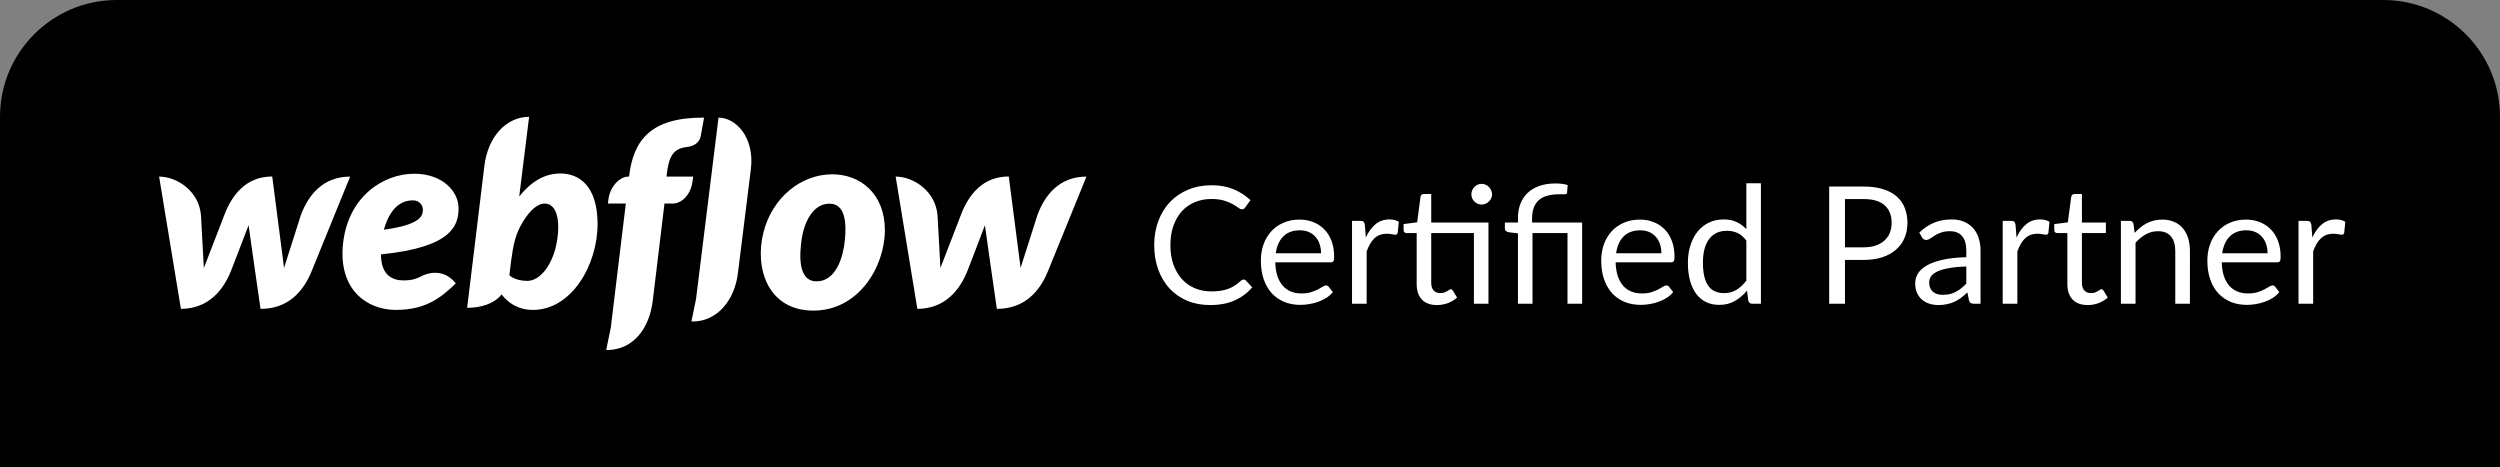 <svg width="214" height="40" viewBox="0 0 214 40" fill="none" xmlns="http://www.w3.org/2000/svg">
<rect x="0" y="0" width="214" height="40" fill="#808080" stroke="none"/>
<path d="M204 -4.37114e-07C209.523 -1.95703e-07 214 4.477 214 10L214 40L-1.74846e-06 40L-4.37114e-07 10C-1.95703e-07 4.477 4.477 -9.15853e-06 10 -8.91712e-06L204 -4.37114e-07Z" fill="black"/>
<g clip-path="url(#clip0_589_46)">
<path d="M39.252 17.807C39.252 16.383 37.867 14.871 35.471 14.871C32.78 14.871 29.824 16.845 29.372 20.783C28.911 24.76 31.386 26.528 33.88 26.528C36.374 26.528 37.681 25.556 39.016 24.259C37.867 22.816 36.384 23.484 36.099 23.631C35.785 23.788 35.383 24.004 34.558 24.004C33.595 24.004 32.613 23.572 32.613 21.775C38.781 21.166 39.252 19.231 39.252 17.807ZM36.198 18.043C36.158 18.485 35.982 19.241 32.859 19.663C33.517 17.326 34.774 17.149 35.353 17.149C35.893 17.149 36.237 17.572 36.198 18.043ZM25.748 18.426C25.748 18.426 24.423 22.59 24.315 22.934C24.276 22.58 23.303 15.107 23.303 15.107C21.044 15.107 19.837 16.717 19.198 18.416C19.198 18.416 17.588 22.59 17.45 22.943C17.44 22.619 17.205 18.465 17.205 18.465C17.067 16.383 15.162 15.117 13.62 15.117L15.486 26.44C17.853 26.43 19.129 24.829 19.797 23.13C19.797 23.13 21.221 19.447 21.28 19.28C21.29 19.438 22.302 26.44 22.302 26.44C24.678 26.44 25.955 24.937 26.642 23.297L29.971 15.117C27.624 15.117 26.387 16.717 25.748 18.426ZM47.972 14.851C46.509 14.851 45.39 15.647 44.447 16.816L44.447 16.806L45.292 10C43.347 10 41.766 11.689 41.462 14.203L39.988 26.351C41.108 26.351 42.296 26.027 42.934 25.202C43.504 25.939 44.359 26.528 45.625 26.528C48.906 26.528 51.154 22.718 51.154 19.143C51.135 15.883 49.554 14.851 47.972 14.851ZM47.668 20.695C47.325 22.688 46.215 24.044 45.144 24.044C44.064 24.044 43.602 23.562 43.602 23.562C43.809 21.814 43.936 20.744 44.329 19.821C44.722 18.898 45.655 17.424 46.627 17.424C47.58 17.424 48.012 18.692 47.668 20.695ZM59.345 15.116L57.057 15.116L57.066 14.998C57.224 13.506 57.577 12.72 58.746 12.593C59.541 12.514 59.895 12.101 59.983 11.65C60.052 11.296 60.268 10.069 60.268 10.069C55.672 10.039 54.228 12.023 53.855 15.048L53.845 15.116L53.796 15.116C53.05 15.116 52.225 15.961 52.087 17.031L52.038 17.424L53.57 17.424L52.284 28.05L51.891 29.955C51.94 29.955 51.999 29.965 52.048 29.965C54.199 29.887 55.574 28.188 55.878 25.723L56.88 17.424L57.597 17.424C58.304 17.424 59.129 16.717 59.276 15.539L59.345 15.116ZM71.247 14.92C68.606 14.92 66.111 16.864 65.345 19.919C64.579 22.973 65.738 26.587 69.627 26.587C73.506 26.587 75.745 22.826 75.745 19.693C75.745 16.579 73.634 14.92 71.247 14.92ZM72.318 20.596C72.18 21.981 71.571 24.083 69.902 24.083C68.223 24.083 68.458 21.627 68.625 20.459C68.802 19.212 69.499 17.434 71.002 17.434C72.347 17.434 72.475 19.035 72.318 20.596ZM88.797 18.426C88.797 18.426 87.471 22.59 87.363 22.933C87.324 22.58 86.351 15.107 86.351 15.107C84.093 15.107 82.885 16.717 82.246 18.416C82.246 18.416 80.636 22.59 80.498 22.943C80.489 22.619 80.253 18.465 80.253 18.465C80.115 16.383 78.21 15.116 76.668 15.116L78.525 26.439C80.891 26.43 82.168 24.829 82.836 23.13C82.836 23.13 84.26 19.447 84.309 19.28C84.319 19.437 85.33 26.439 85.33 26.439C87.707 26.439 88.983 24.937 89.671 23.297L93 15.117C90.663 15.117 89.425 16.717 88.797 18.426ZM61.505 10.069L59.58 25.595L59.188 27.51C59.237 27.51 59.296 27.52 59.345 27.52C61.417 27.491 62.89 25.674 63.165 23.385L64.275 14.478C64.609 11.758 62.988 10.069 61.505 10.069" fill="white"/>
</g>
<path d="M106.458 23.928C106.532 23.928 106.598 23.958 106.654 24.019L107.193 24.6C106.782 25.076 106.283 25.447 105.695 25.713C105.111 25.979 104.404 26.112 103.574 26.112C102.855 26.112 102.202 25.988 101.614 25.741C101.026 25.489 100.524 25.139 100.109 24.691C99.693 24.238 99.371 23.697 99.143 23.067C98.914 22.437 98.8 21.744 98.8 20.988C98.8 20.232 98.919 19.539 99.157 18.909C99.395 18.279 99.728 17.738 100.158 17.285C100.592 16.832 101.11 16.482 101.712 16.235C102.314 15.983 102.979 15.857 103.707 15.857C104.421 15.857 105.051 15.971 105.597 16.2C106.143 16.429 106.623 16.739 107.039 17.131L106.591 17.754C106.563 17.801 106.525 17.84 106.479 17.873C106.437 17.901 106.378 17.915 106.304 17.915C106.22 17.915 106.117 17.871 105.996 17.782C105.874 17.689 105.716 17.586 105.52 17.474C105.324 17.362 105.079 17.262 104.785 17.173C104.491 17.08 104.129 17.033 103.7 17.033C103.182 17.033 102.708 17.124 102.279 17.306C101.849 17.483 101.478 17.742 101.166 18.083C100.858 18.424 100.617 18.839 100.445 19.329C100.272 19.819 100.186 20.372 100.186 20.988C100.186 21.613 100.274 22.171 100.452 22.661C100.634 23.151 100.879 23.566 101.187 23.907C101.499 24.243 101.866 24.5 102.286 24.677C102.71 24.854 103.168 24.943 103.658 24.943C103.956 24.943 104.225 24.927 104.463 24.894C104.705 24.857 104.927 24.801 105.128 24.726C105.333 24.651 105.522 24.558 105.695 24.446C105.872 24.329 106.047 24.192 106.22 24.033C106.299 23.963 106.378 23.928 106.458 23.928ZM113.083 21.681C113.083 21.392 113.041 21.128 112.957 20.89C112.877 20.647 112.758 20.44 112.6 20.267C112.446 20.09 112.257 19.954 112.033 19.861C111.809 19.763 111.554 19.714 111.27 19.714C110.672 19.714 110.199 19.889 109.849 20.239C109.503 20.584 109.289 21.065 109.205 21.681L113.083 21.681ZM114.091 25.006C113.937 25.193 113.752 25.356 113.538 25.496C113.323 25.631 113.092 25.743 112.845 25.832C112.602 25.921 112.35 25.986 112.089 26.028C111.827 26.075 111.568 26.098 111.312 26.098C110.822 26.098 110.369 26.016 109.954 25.853C109.543 25.685 109.186 25.442 108.883 25.125C108.584 24.803 108.351 24.406 108.183 23.935C108.015 23.464 107.931 22.922 107.931 22.311C107.931 21.816 108.005 21.354 108.155 20.925C108.309 20.496 108.528 20.125 108.813 19.812C109.097 19.495 109.445 19.247 109.856 19.07C110.266 18.888 110.728 18.797 111.242 18.797C111.666 18.797 112.058 18.869 112.418 19.014C112.782 19.154 113.094 19.359 113.356 19.63C113.622 19.896 113.829 20.227 113.979 20.624C114.128 21.016 114.203 21.464 114.203 21.968C114.203 22.164 114.182 22.295 114.14 22.36C114.098 22.425 114.018 22.458 113.902 22.458L109.163 22.458C109.177 22.906 109.237 23.296 109.345 23.627C109.457 23.958 109.611 24.236 109.807 24.46C110.003 24.679 110.236 24.845 110.507 24.957C110.777 25.064 111.081 25.118 111.417 25.118C111.729 25.118 111.998 25.083 112.222 25.013C112.45 24.938 112.646 24.859 112.81 24.775C112.973 24.691 113.108 24.614 113.216 24.544C113.328 24.469 113.423 24.432 113.503 24.432C113.605 24.432 113.685 24.472 113.741 24.551L114.091 25.006ZM116.916 20.33C117.14 19.845 117.415 19.467 117.742 19.196C118.069 18.921 118.468 18.783 118.939 18.783C119.088 18.783 119.231 18.799 119.366 18.832C119.506 18.865 119.63 18.916 119.737 18.986L119.646 19.917C119.618 20.034 119.548 20.092 119.436 20.092C119.371 20.092 119.275 20.078 119.149 20.05C119.023 20.022 118.881 20.008 118.722 20.008C118.498 20.008 118.297 20.041 118.12 20.106C117.947 20.171 117.791 20.269 117.651 20.4C117.516 20.526 117.392 20.685 117.28 20.876C117.173 21.063 117.075 21.277 116.986 21.52L116.986 26L115.733 26L115.733 18.909L116.447 18.909C116.582 18.909 116.676 18.935 116.727 18.986C116.778 19.037 116.813 19.126 116.832 19.252L116.916 20.33ZM127.413 26L126.167 26L126.167 19.952L122.513 19.952L122.513 24.208C122.513 24.507 122.585 24.728 122.73 24.873C122.874 25.018 123.061 25.09 123.29 25.09C123.42 25.09 123.532 25.074 123.626 25.041C123.724 25.004 123.808 24.964 123.878 24.922C123.948 24.88 124.006 24.843 124.053 24.81C124.104 24.773 124.148 24.754 124.186 24.754C124.251 24.754 124.309 24.794 124.361 24.873L124.725 25.468C124.51 25.669 124.251 25.827 123.948 25.944C123.644 26.056 123.332 26.112 123.01 26.112C122.45 26.112 122.018 25.956 121.715 25.643C121.416 25.33 121.267 24.88 121.267 24.292L121.267 19.952L120.413 19.952C120.338 19.952 120.275 19.931 120.224 19.889C120.172 19.842 120.147 19.772 120.147 19.679L120.147 19.182L121.309 19.028L121.596 16.844C121.61 16.774 121.64 16.718 121.687 16.676C121.738 16.629 121.803 16.606 121.883 16.606L122.513 16.606L122.513 19.049L127.413 19.049L127.413 26ZM127.721 16.634C127.721 16.755 127.695 16.87 127.644 16.977C127.597 17.08 127.532 17.171 127.448 17.25C127.368 17.329 127.275 17.392 127.168 17.439C127.06 17.486 126.946 17.509 126.825 17.509C126.703 17.509 126.589 17.486 126.482 17.439C126.379 17.392 126.288 17.329 126.209 17.25C126.129 17.171 126.066 17.08 126.02 16.977C125.973 16.87 125.95 16.755 125.95 16.634C125.95 16.513 125.973 16.398 126.02 16.291C126.066 16.179 126.129 16.083 126.209 16.004C126.288 15.92 126.379 15.855 126.482 15.808C126.589 15.761 126.703 15.738 126.825 15.738C126.946 15.738 127.06 15.761 127.168 15.808C127.275 15.855 127.368 15.92 127.448 16.004C127.532 16.083 127.597 16.179 127.644 16.291C127.695 16.398 127.721 16.513 127.721 16.634ZM129.936 26L129.936 19.973L129.152 19.882C129.049 19.859 128.967 19.824 128.907 19.777C128.846 19.726 128.816 19.653 128.816 19.56L128.816 19.049L129.936 19.049L129.936 18.657C129.936 18.223 130.003 17.826 130.139 17.467C130.274 17.103 130.477 16.79 130.748 16.529C131.018 16.268 131.354 16.065 131.756 15.92C132.162 15.775 132.631 15.703 133.163 15.703C133.34 15.703 133.522 15.715 133.709 15.738C133.895 15.761 134.056 15.796 134.192 15.843L134.143 16.494C134.138 16.541 134.119 16.573 134.087 16.592C134.059 16.611 134.019 16.622 133.968 16.627C133.916 16.632 133.851 16.634 133.772 16.634C133.697 16.629 133.611 16.627 133.513 16.627C132.682 16.627 132.08 16.8 131.707 17.145C131.333 17.486 131.147 18.001 131.147 18.692L131.147 19.049L135.431 19.049L135.431 26L134.178 26L134.178 19.952L131.182 19.952L131.182 26L129.936 26ZM142.217 21.681C142.217 21.392 142.175 21.128 142.091 20.89C142.012 20.647 141.893 20.44 141.734 20.267C141.58 20.09 141.391 19.954 141.167 19.861C140.943 19.763 140.689 19.714 140.404 19.714C139.807 19.714 139.333 19.889 138.983 20.239C138.638 20.584 138.423 21.065 138.339 21.681L142.217 21.681ZM143.225 25.006C143.071 25.193 142.887 25.356 142.672 25.496C142.458 25.631 142.227 25.743 141.979 25.832C141.737 25.921 141.485 25.986 141.223 26.028C140.962 26.075 140.703 26.098 140.446 26.098C139.956 26.098 139.504 26.016 139.088 25.853C138.678 25.685 138.321 25.442 138.017 25.125C137.719 24.803 137.485 24.406 137.317 23.935C137.149 23.464 137.065 22.922 137.065 22.311C137.065 21.816 137.14 21.354 137.289 20.925C137.443 20.496 137.663 20.125 137.947 19.812C138.232 19.495 138.58 19.247 138.99 19.07C139.401 18.888 139.863 18.797 140.376 18.797C140.801 18.797 141.193 18.869 141.552 19.014C141.916 19.154 142.229 19.359 142.49 19.63C142.756 19.896 142.964 20.227 143.113 20.624C143.263 21.016 143.337 21.464 143.337 21.968C143.337 22.164 143.316 22.295 143.274 22.36C143.232 22.425 143.153 22.458 143.036 22.458L138.297 22.458C138.311 22.906 138.372 23.296 138.479 23.627C138.591 23.958 138.745 24.236 138.941 24.46C139.137 24.679 139.371 24.845 139.641 24.957C139.912 25.064 140.215 25.118 140.551 25.118C140.864 25.118 141.132 25.083 141.356 25.013C141.585 24.938 141.781 24.859 141.944 24.775C142.108 24.691 142.243 24.614 142.35 24.544C142.462 24.469 142.558 24.432 142.637 24.432C142.74 24.432 142.819 24.472 142.875 24.551L143.225 25.006ZM149.488 20.596C149.255 20.283 149.003 20.066 148.732 19.945C148.461 19.819 148.158 19.756 147.822 19.756C147.164 19.756 146.658 19.992 146.303 20.463C145.948 20.934 145.771 21.606 145.771 22.479C145.771 22.941 145.811 23.338 145.89 23.669C145.969 23.996 146.086 24.266 146.24 24.481C146.394 24.691 146.583 24.845 146.807 24.943C147.031 25.041 147.285 25.09 147.57 25.09C147.981 25.09 148.338 24.997 148.641 24.81C148.949 24.623 149.231 24.36 149.488 24.019L149.488 20.596ZM150.734 15.689L150.734 26L149.992 26C149.815 26 149.703 25.914 149.656 25.741L149.544 24.88C149.241 25.244 148.895 25.538 148.508 25.762C148.121 25.986 147.673 26.098 147.164 26.098C146.758 26.098 146.389 26.021 146.058 25.867C145.727 25.708 145.444 25.477 145.211 25.174C144.978 24.871 144.798 24.493 144.672 24.04C144.546 23.587 144.483 23.067 144.483 22.479C144.483 21.956 144.553 21.471 144.693 21.023C144.833 20.57 145.034 20.178 145.295 19.847C145.556 19.516 145.876 19.257 146.254 19.07C146.637 18.879 147.066 18.783 147.542 18.783C147.976 18.783 148.347 18.858 148.655 19.007C148.968 19.152 149.245 19.355 149.488 19.616L149.488 15.689L150.734 15.689ZM159.539 21.17C159.926 21.17 160.267 21.119 160.561 21.016C160.86 20.913 161.109 20.771 161.31 20.589C161.515 20.402 161.669 20.181 161.772 19.924C161.875 19.667 161.926 19.385 161.926 19.077C161.926 18.438 161.728 17.938 161.331 17.579C160.939 17.22 160.342 17.04 159.539 17.04L157.929 17.04L157.929 21.17L159.539 21.17ZM159.539 15.969C160.174 15.969 160.724 16.044 161.191 16.193C161.662 16.338 162.052 16.545 162.36 16.816C162.668 17.087 162.897 17.413 163.046 17.796C163.2 18.179 163.277 18.606 163.277 19.077C163.277 19.544 163.195 19.971 163.032 20.358C162.869 20.745 162.628 21.079 162.311 21.359C161.998 21.639 161.609 21.858 161.142 22.017C160.68 22.171 160.146 22.248 159.539 22.248L157.929 22.248L157.929 26L156.578 26L156.578 15.969L159.539 15.969ZM168.316 22.808C167.742 22.827 167.252 22.873 166.846 22.948C166.445 23.018 166.116 23.111 165.859 23.228C165.607 23.345 165.423 23.482 165.306 23.641C165.194 23.8 165.138 23.977 165.138 24.173C165.138 24.36 165.169 24.521 165.229 24.656C165.29 24.791 165.372 24.903 165.474 24.992C165.582 25.076 165.705 25.139 165.845 25.181C165.99 25.218 166.144 25.237 166.307 25.237C166.527 25.237 166.727 25.216 166.909 25.174C167.091 25.127 167.262 25.062 167.42 24.978C167.584 24.894 167.738 24.794 167.882 24.677C168.032 24.56 168.176 24.427 168.316 24.278L168.316 22.808ZM164.291 19.91C164.683 19.532 165.106 19.25 165.558 19.063C166.011 18.876 166.513 18.783 167.063 18.783C167.46 18.783 167.812 18.848 168.12 18.979C168.428 19.11 168.687 19.292 168.897 19.525C169.107 19.758 169.266 20.041 169.373 20.372C169.481 20.703 169.534 21.067 169.534 21.464L169.534 26L168.981 26C168.86 26 168.767 25.981 168.701 25.944C168.636 25.902 168.585 25.823 168.547 25.706L168.407 25.034C168.221 25.207 168.039 25.361 167.861 25.496C167.684 25.627 167.497 25.739 167.301 25.832C167.105 25.921 166.895 25.988 166.671 26.035C166.452 26.086 166.207 26.112 165.936 26.112C165.661 26.112 165.402 26.075 165.159 26C164.917 25.921 164.704 25.804 164.522 25.65C164.345 25.496 164.203 25.302 164.095 25.069C163.993 24.831 163.941 24.551 163.941 24.229C163.941 23.949 164.018 23.681 164.172 23.424C164.326 23.163 164.576 22.932 164.921 22.731C165.267 22.53 165.717 22.367 166.272 22.241C166.828 22.11 167.509 22.036 168.316 22.017L168.316 21.464C168.316 20.913 168.197 20.498 167.959 20.218C167.721 19.933 167.374 19.791 166.916 19.791C166.608 19.791 166.349 19.831 166.139 19.91C165.934 19.985 165.754 20.071 165.6 20.169C165.451 20.262 165.32 20.349 165.208 20.428C165.101 20.503 164.994 20.54 164.886 20.54C164.802 20.54 164.73 20.519 164.669 20.477C164.609 20.43 164.557 20.374 164.515 20.309L164.291 19.91ZM172.615 20.33C172.839 19.845 173.115 19.467 173.441 19.196C173.768 18.921 174.167 18.783 174.638 18.783C174.788 18.783 174.93 18.799 175.065 18.832C175.205 18.865 175.329 18.916 175.436 18.986L175.345 19.917C175.317 20.034 175.247 20.092 175.135 20.092C175.07 20.092 174.974 20.078 174.848 20.05C174.722 20.022 174.58 20.008 174.421 20.008C174.197 20.008 173.997 20.041 173.819 20.106C173.647 20.171 173.49 20.269 173.35 20.4C173.215 20.526 173.091 20.685 172.979 20.876C172.872 21.063 172.774 21.277 172.685 21.52L172.685 26L171.432 26L171.432 18.909L172.146 18.909C172.282 18.909 172.375 18.935 172.426 18.986C172.478 19.037 172.513 19.126 172.531 19.252L172.615 20.33ZM178.709 26.112C178.149 26.112 177.717 25.956 177.414 25.643C177.115 25.33 176.966 24.88 176.966 24.292L176.966 19.952L176.112 19.952C176.037 19.952 175.974 19.931 175.923 19.889C175.872 19.842 175.846 19.772 175.846 19.679L175.846 19.182L177.008 19.035L177.295 16.844C177.309 16.774 177.339 16.718 177.386 16.676C177.437 16.629 177.503 16.606 177.582 16.606L178.212 16.606L178.212 19.049L180.263 19.049L180.263 19.952L178.212 19.952L178.212 24.208C178.212 24.507 178.284 24.728 178.429 24.873C178.574 25.018 178.76 25.09 178.989 25.09C179.12 25.09 179.232 25.074 179.325 25.041C179.423 25.004 179.507 24.964 179.577 24.922C179.647 24.88 179.705 24.843 179.752 24.81C179.803 24.773 179.848 24.754 179.885 24.754C179.95 24.754 180.009 24.794 180.06 24.873L180.424 25.468C180.209 25.669 179.95 25.827 179.647 25.944C179.344 26.056 179.031 26.112 178.709 26.112ZM182.725 19.938C182.879 19.765 183.043 19.609 183.215 19.469C183.388 19.329 183.57 19.21 183.761 19.112C183.957 19.009 184.163 18.932 184.377 18.881C184.597 18.825 184.832 18.797 185.084 18.797C185.472 18.797 185.812 18.862 186.107 18.993C186.405 19.119 186.653 19.301 186.849 19.539C187.049 19.772 187.201 20.055 187.304 20.386C187.406 20.717 187.458 21.084 187.458 21.485L187.457 26L186.204 26L186.204 21.485C186.204 20.948 186.081 20.533 185.833 20.239C185.591 19.94 185.22 19.791 184.72 19.791C184.352 19.791 184.006 19.88 183.684 20.057C183.367 20.234 183.073 20.475 182.802 20.778L182.802 26L181.549 26L181.549 18.909L182.298 18.909C182.476 18.909 182.585 18.995 182.627 19.168L182.725 19.938ZM194.102 21.681C194.102 21.392 194.06 21.128 193.976 20.89C193.897 20.647 193.778 20.44 193.619 20.267C193.465 20.09 193.276 19.954 193.052 19.861C192.828 19.763 192.574 19.714 192.289 19.714C191.692 19.714 191.218 19.889 190.868 20.239C190.523 20.584 190.308 21.065 190.224 21.681L194.102 21.681ZM195.11 25.006C194.956 25.193 194.772 25.356 194.557 25.496C194.342 25.631 194.111 25.743 193.864 25.832C193.621 25.921 193.369 25.986 193.108 26.028C192.847 26.075 192.588 26.098 192.331 26.098C191.841 26.098 191.388 26.016 190.973 25.853C190.562 25.685 190.205 25.442 189.902 25.125C189.603 24.803 189.37 24.406 189.202 23.935C189.034 23.464 188.95 22.922 188.95 22.311C188.95 21.816 189.025 21.354 189.174 20.925C189.328 20.496 189.547 20.125 189.832 19.812C190.117 19.495 190.464 19.247 190.875 19.07C191.286 18.888 191.748 18.797 192.261 18.797C192.686 18.797 193.078 18.869 193.437 19.014C193.801 19.154 194.114 19.359 194.375 19.63C194.641 19.896 194.849 20.227 194.998 20.624C195.147 21.016 195.222 21.464 195.222 21.968C195.222 22.164 195.201 22.295 195.159 22.36C195.117 22.425 195.038 22.458 194.921 22.458L190.182 22.458C190.196 22.906 190.257 23.296 190.364 23.627C190.476 23.958 190.63 24.236 190.826 24.46C191.022 24.679 191.255 24.845 191.526 24.957C191.797 25.064 192.1 25.118 192.436 25.118C192.749 25.118 193.017 25.083 193.241 25.013C193.47 24.938 193.666 24.859 193.829 24.775C193.992 24.691 194.128 24.614 194.235 24.544C194.347 24.469 194.443 24.432 194.522 24.432C194.625 24.432 194.704 24.472 194.76 24.551L195.11 25.006ZM197.936 20.33C198.16 19.845 198.435 19.467 198.762 19.196C199.088 18.921 199.487 18.783 199.959 18.783C200.108 18.783 200.25 18.799 200.386 18.832C200.526 18.865 200.649 18.916 200.757 18.986L200.666 19.917C200.638 20.034 200.568 20.092 200.456 20.092C200.39 20.092 200.295 20.078 200.169 20.05C200.043 20.022 199.9 20.008 199.742 20.008C199.518 20.008 199.317 20.041 199.14 20.106C198.967 20.171 198.811 20.269 198.671 20.4C198.535 20.526 198.412 20.685 198.3 20.876C198.192 21.063 198.094 21.277 198.006 21.52L198.006 26L196.753 26L196.753 18.909L197.467 18.909C197.602 18.909 197.695 18.935 197.747 18.986C197.798 19.037 197.833 19.126 197.852 19.252L197.936 20.33Z" fill="white"/>
<defs>
<clipPath id="clip0_589_46">
<rect width="79.38" height="20" fill="white" transform="translate(13.62 10)"/>
</clipPath>
</defs>
</svg>
